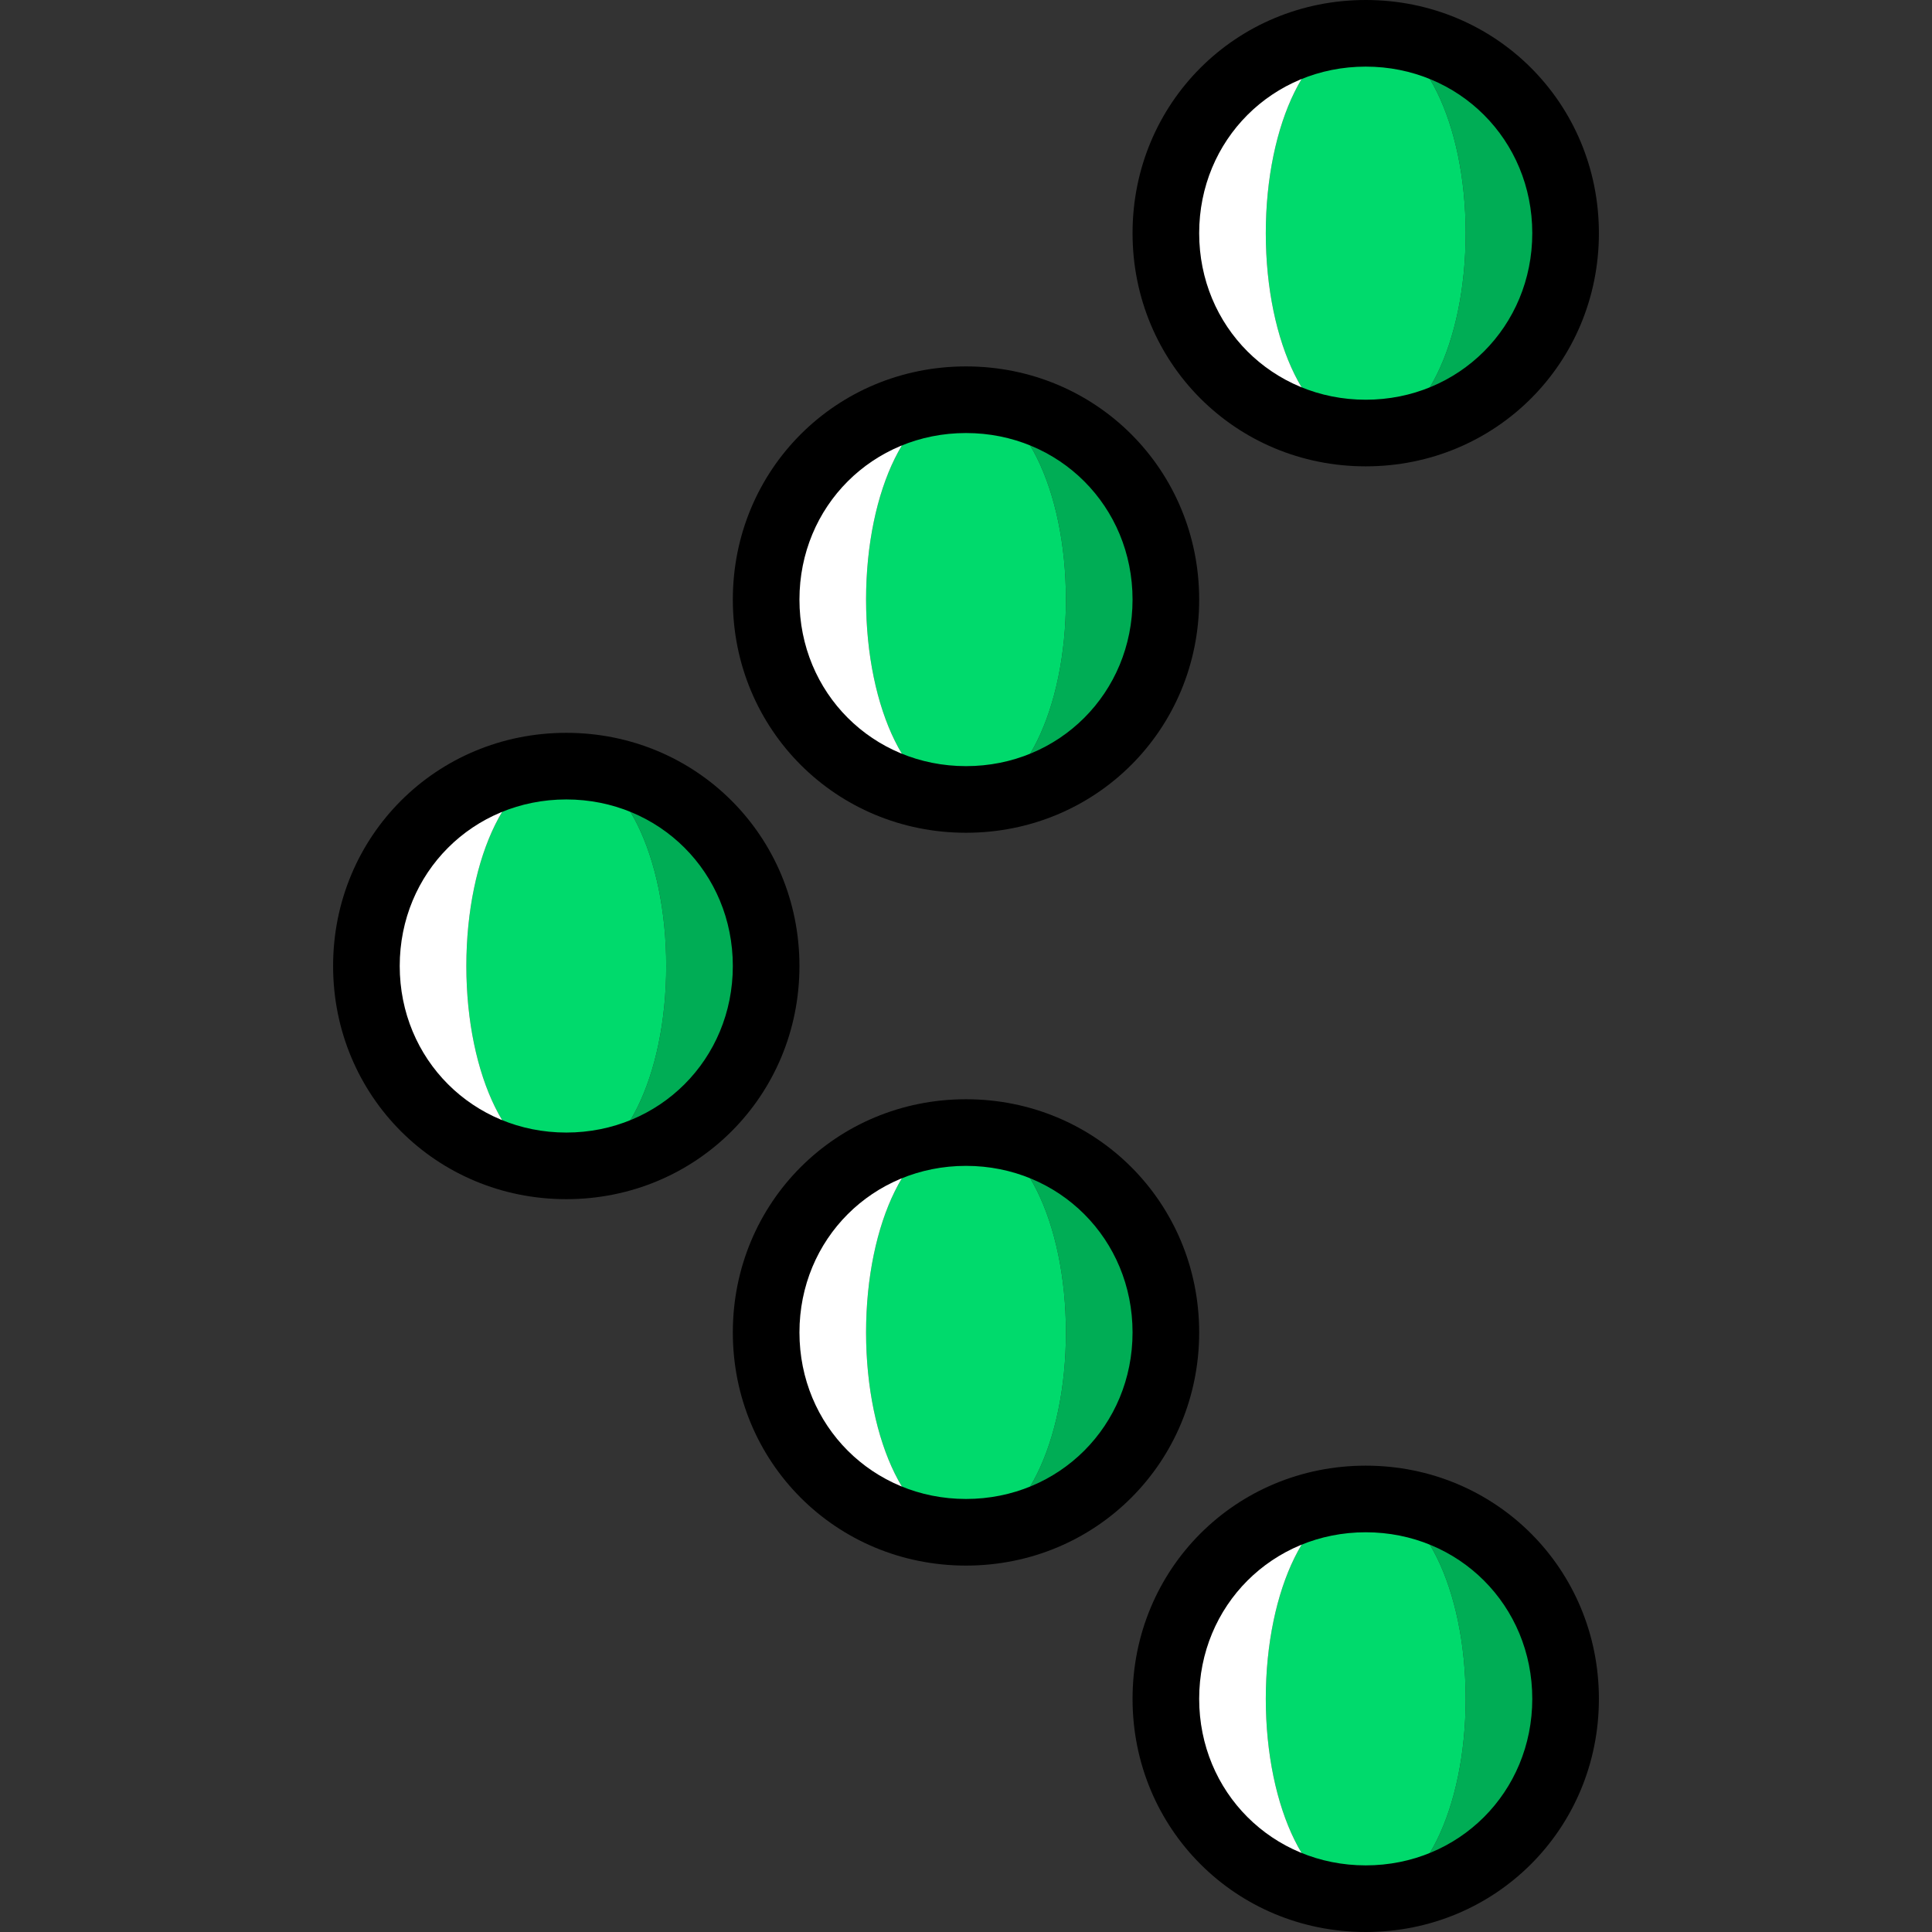<?xml version="1.0" encoding="iso-8859-1"?>
<!-- Uploaded to: SVG Repo, www.svgrepo.com, Generator: SVG Repo Mixer Tools -->
<svg height="800px" width="800px" version="1.1" id="Layer_1" xmlns="http://www.w3.org/2000/svg" xmlns:xlink="http://www.w3.org/1999/xlink" 
	 viewBox="0 0 512 512" xml:space="preserve">
<rect x="0" y="0" width="512" height="512" fill="#333333" stroke="none"/>
<g transform="translate(1 1)">
	<path style="fill:#00DA6C;" d="M360.931,113.759c-15.007,0-26.483-23.834-26.483-52.966s11.476-52.966,26.483-52.966
		s26.483,23.834,26.483,52.966S375.938,113.759,360.931,113.759"/>
	<path style="fill:#FFFFFF;" d="M334.448,60.793c0-29.131,11.476-52.966,26.483-52.966c-29.131,0-52.966,23.834-52.966,52.966
		s23.835,52.966,52.966,52.966C345.924,113.759,334.448,89.924,334.448,60.793"/>
	<path style="fill:#00AD55;" d="M360.931,7.828c15.007,0,26.483,23.834,26.483,52.966s-11.476,52.966-26.483,52.966
		c29.131,0,52.966-23.834,52.966-52.966S390.062,7.828,360.931,7.828"/>
	<path style="fill:#00DA6C;" d="M255,210.862c-15.007,0-26.483-23.834-26.483-52.966s11.476-52.966,26.483-52.966
		s26.483,23.834,26.483,52.966S270.007,210.862,255,210.862"/>
	<path style="fill:#FFFFFF;" d="M228.517,157.897c0-29.131,11.476-52.966,26.483-52.966c-29.131,0-52.966,23.834-52.966,52.966
		s23.834,52.966,52.966,52.966C239.993,210.862,228.517,187.028,228.517,157.897"/>
	<path style="fill:#00AD55;" d="M255,104.931c15.007,0,26.483,23.834,26.483,52.966S270.007,210.862,255,210.862
		c29.131,0,52.966-23.834,52.966-52.966S284.131,104.931,255,104.931"/>
	<path style="fill:#00DA6C;" d="M149.069,307.966c-15.007,0-26.483-23.835-26.483-52.966s11.476-52.966,26.483-52.966
		s26.483,23.834,26.483,52.966S164.076,307.966,149.069,307.966"/>
	<path style="fill:#FFFFFF;" d="M122.586,255c0-29.131,11.476-52.966,26.483-52.966c-29.131,0-52.966,23.834-52.966,52.966
		s23.834,52.966,52.966,52.966C134.062,307.966,122.586,284.131,122.586,255"/>
	<path style="fill:#00AD55;" d="M149.069,202.034c15.007,0,26.483,23.834,26.483,52.966s-11.476,52.966-26.483,52.966
		c29.131,0,52.966-23.835,52.966-52.966S178.2,202.034,149.069,202.034"/>
	<path style="fill:#00DA6C;" d="M255,405.069c-15.007,0-26.483-23.835-26.483-52.966c0-29.131,11.476-52.966,26.483-52.966
		s26.483,23.834,26.483,52.966C281.483,381.234,270.007,405.069,255,405.069"/>
	<path style="fill:#FFFFFF;" d="M228.517,352.103c0-29.131,11.476-52.966,26.483-52.966c-29.131,0-52.966,23.834-52.966,52.966
		c0,29.131,23.834,52.966,52.966,52.966C239.993,405.069,228.517,381.234,228.517,352.103"/>
	<path style="fill:#00AD55;" d="M255,299.138c15.007,0,26.483,23.834,26.483,52.966c0,29.131-11.476,52.966-26.483,52.966
		c29.131,0,52.966-23.835,52.966-52.966C307.966,322.972,284.131,299.138,255,299.138"/>
	<path style="fill:#00DA6C;" d="M360.931,502.172c-15.007,0-26.483-23.835-26.483-52.966c0-29.131,11.476-52.966,26.483-52.966
		s26.483,23.835,26.483,52.966C387.414,478.338,375.938,502.172,360.931,502.172"/>
	<path style="fill:#FFFFFF;" d="M334.448,449.207c0-29.131,11.476-52.966,26.483-52.966c-29.131,0-52.966,23.835-52.966,52.966
		c0,29.131,23.835,52.966,52.966,52.966C345.924,502.172,334.448,478.338,334.448,449.207"/>
	<path style="fill:#00AD55;" d="M360.931,396.241c15.007,0,26.483,23.835,26.483,52.966c0,29.131-11.476,52.966-26.483,52.966
		c29.131,0,52.966-23.835,52.966-52.966C413.897,420.076,390.062,396.241,360.931,396.241"/>
	<path d="M149.069,316.793c-34.428,0-61.793-27.366-61.793-61.793s27.366-61.793,61.793-61.793s61.793,27.366,61.793,61.793
		S183.497,316.793,149.069,316.793z M149.069,210.862c-24.717,0-44.138,19.421-44.138,44.138s19.421,44.138,44.138,44.138
		s44.138-19.421,44.138-44.138S173.786,210.862,149.069,210.862z"/>
	<path d="M255,413.897c-34.428,0-61.793-27.366-61.793-61.793S220.572,290.31,255,290.31s61.793,27.366,61.793,61.793
		S289.428,413.897,255,413.897z M255,307.966c-24.717,0-44.138,19.421-44.138,44.138c0,24.717,19.421,44.138,44.138,44.138
		s44.138-19.421,44.138-44.138C299.138,327.386,279.717,307.966,255,307.966z"/>
	<path d="M360.931,511c-34.428,0-61.793-27.366-61.793-61.793s27.366-61.793,61.793-61.793s61.793,27.366,61.793,61.793
		S395.359,511,360.931,511z M360.931,405.069c-24.717,0-44.138,19.421-44.138,44.138c0,24.717,19.421,44.138,44.138,44.138
		s44.138-19.421,44.138-44.138C405.069,424.49,385.648,405.069,360.931,405.069z"/>
	<path d="M255,219.69c-34.428,0-61.793-27.366-61.793-61.793S220.572,96.103,255,96.103s61.793,27.366,61.793,61.793
		S289.428,219.69,255,219.69z M255,113.759c-24.717,0-44.138,19.421-44.138,44.138s19.421,44.138,44.138,44.138
		s44.138-19.421,44.138-44.138S279.717,113.759,255,113.759z"/>
	<path d="M360.931,122.586c-34.428,0-61.793-27.366-61.793-61.793S326.503-1,360.931-1s61.793,27.366,61.793,61.793
		S395.359,122.586,360.931,122.586z M360.931,16.655c-24.717,0-44.138,19.421-44.138,44.138s19.421,44.138,44.138,44.138
		s44.138-19.421,44.138-44.138S385.648,16.655,360.931,16.655z"/>
</g>
</svg>